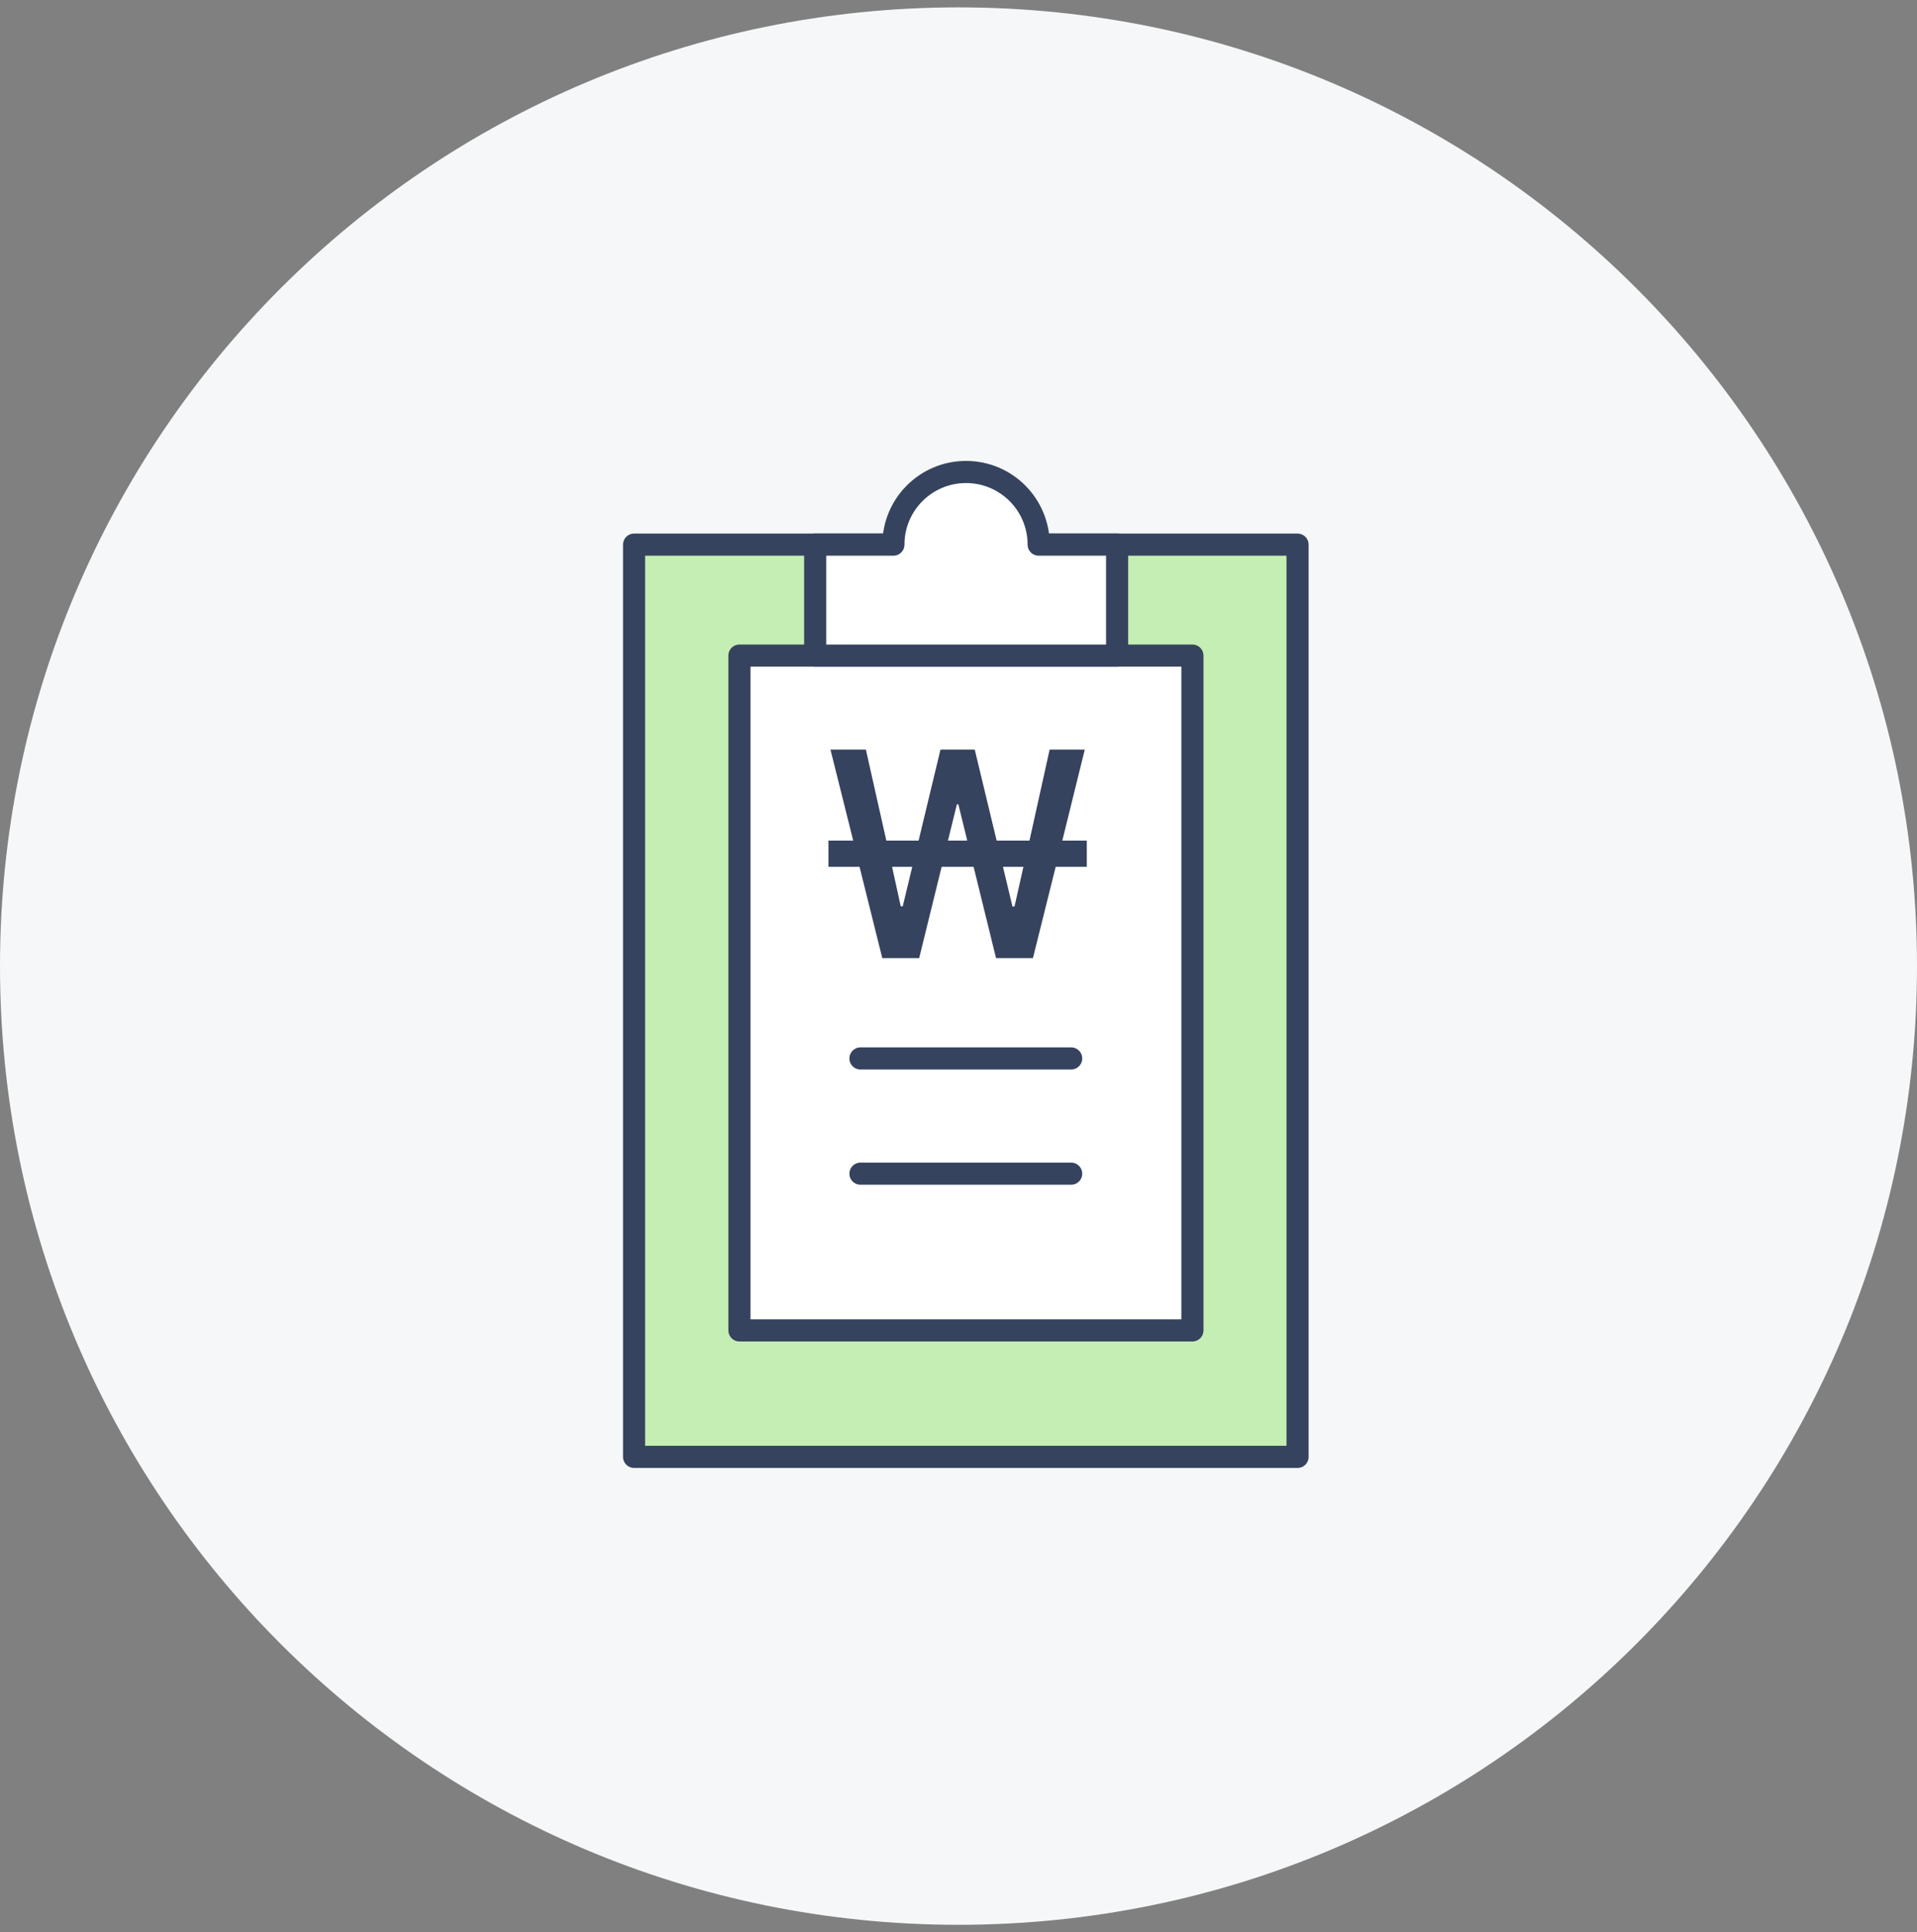 <?xml version="1.0" encoding="utf-8"?>
<!-- Generator: Adobe Illustrator 16.0.0, SVG Export Plug-In . SVG Version: 6.00 Build 0)  -->
<!DOCTYPE svg PUBLIC "-//W3C//DTD SVG 1.1//EN" "http://www.w3.org/Graphics/SVG/1.1/DTD/svg11.dtd">
<svg version="1.1" id="Layer_1" xmlns="http://www.w3.org/2000/svg" xmlns:xlink="http://www.w3.org/1999/xlink" x="0px" y="0px"
	 width="130px" height="131px" viewBox="0 0 130 131" enable-background="new 0 0 130 131" xml:space="preserve">
<rect x="0" y="0" width="130" height="131" fill="#808080" stroke="none"/>
<path fill="#F5F7F8" d="M65,0.5L65,0.5c35.898,0,65,29.102,65,65l0,0c0,35.898-29.102,65-65,65l0,0c-35.898,0-65-29.102-65-65l0,0
	C0,29.602,29.102,0.5,65,0.5z"/>
<path fill="#C5EEB4" stroke="#36435E" stroke-width="1.5" stroke-linecap="round" stroke-linejoin="round" d="M87.992,36.926H43
	v61.849h44.992V36.926z"/>
<path fill="#FFFFFF" stroke="#36435E" stroke-width="1.5" stroke-linecap="round" stroke-linejoin="round" d="M80.863,90.201V44.449
	H50.144v45.752H80.863z"/>
<path fill="#FFFFFF" stroke="#36435E" stroke-width="1.5" stroke-linecap="round" stroke-linejoin="round" d="M70.436,36.925
	c0-2.721-2.204-4.925-4.925-4.925s-4.925,2.204-4.925,4.925h-5.305v7.524h20.475v-7.524h-5.305H70.436z"/>
<path fill="none" stroke="#36435E" stroke-width="1.5" stroke-linecap="round" stroke-linejoin="round" d="M58.352,71.762H72.64"/>
<path fill="none" stroke="#36435E" stroke-width="1.5" stroke-linecap="round" stroke-linejoin="round" d="M58.352,79.574H72.64"/>
<path fill="#36435E" d="M59.832,64.961l-1.543-6.191H56.18v-1.777h1.68l-1.543-6.172h2.402l1.387,6.172h2.188l1.484-6.172h2.324
	l1.484,6.172h2.227l1.367-6.172h2.383l-1.523,6.172h1.66v1.777H71.59l-1.543,6.191h-2.5l-1.523-6.191h-2.168l-1.523,6.191H59.832z
	 M60.496,58.77l0.586,2.676h0.137l0.645-2.676H60.496z M64.285,56.992h1.309l-0.605-2.461h-0.098L64.285,56.992z M68.016,58.77
	l0.645,2.695h0.137l0.605-2.695H68.016z"/>
</svg>
